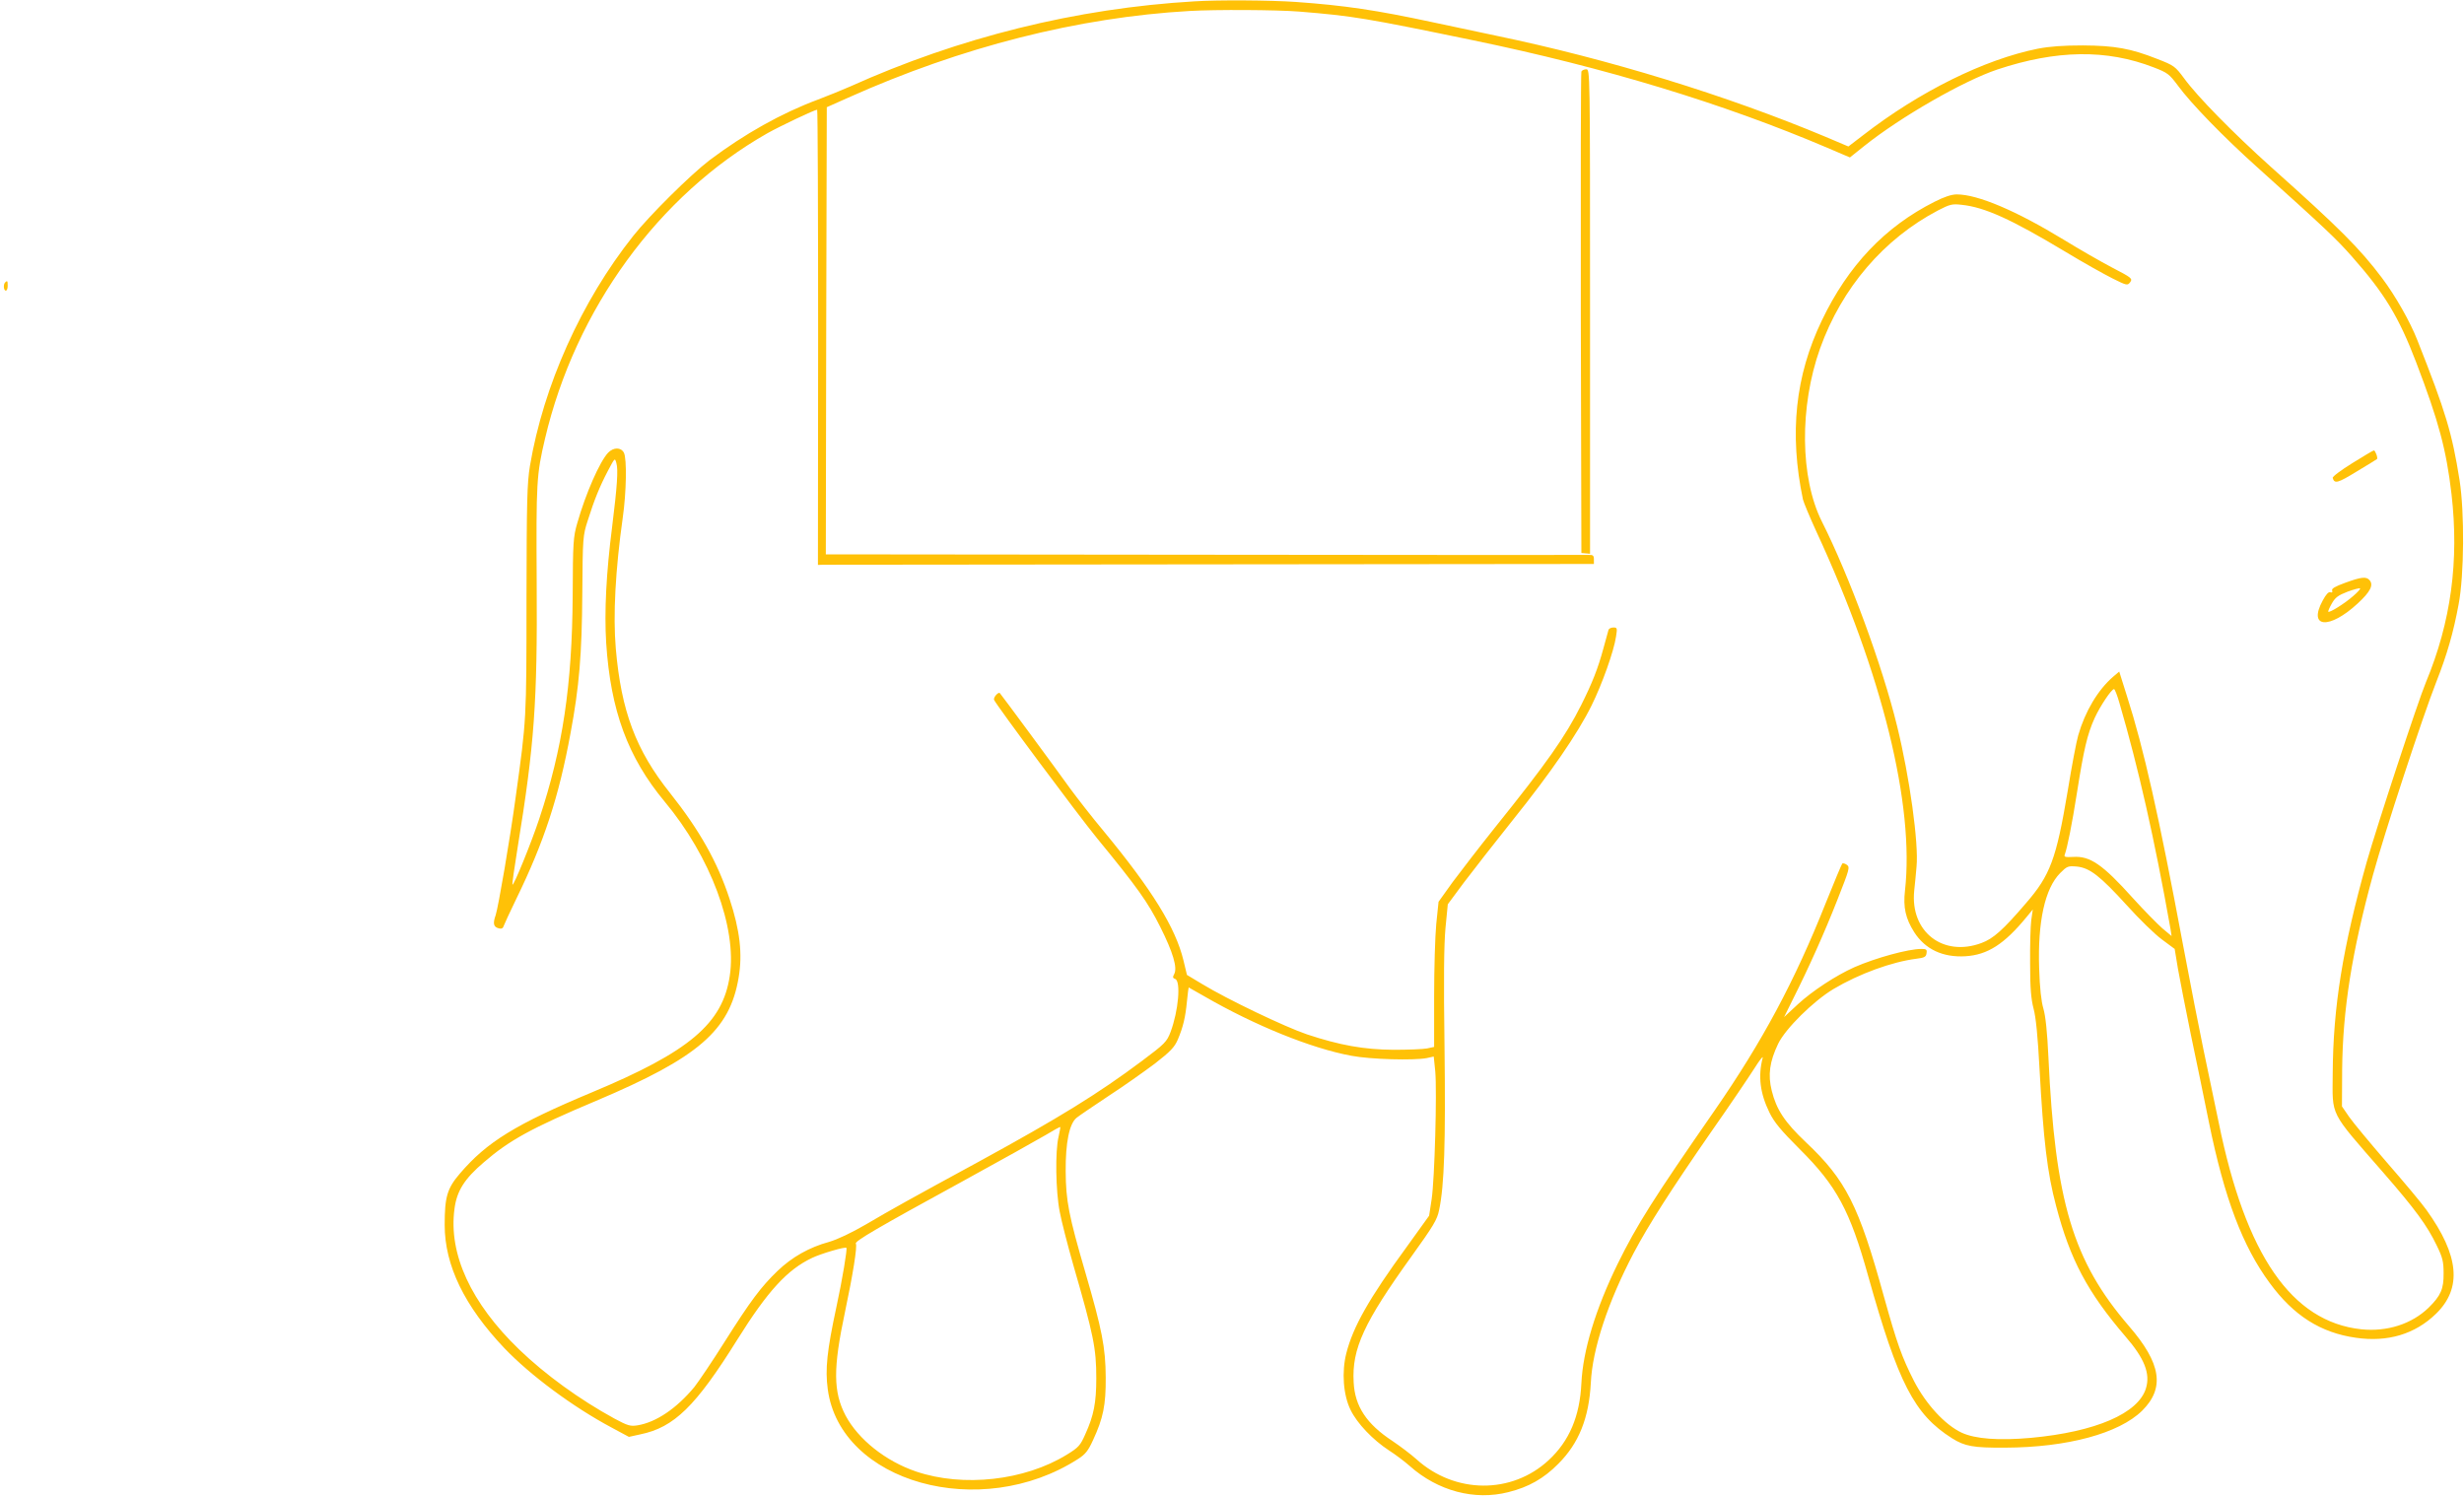 <?xml version="1.0" standalone="no"?>
<!DOCTYPE svg PUBLIC "-//W3C//DTD SVG 20010904//EN"
 "http://www.w3.org/TR/2001/REC-SVG-20010904/DTD/svg10.dtd">
<svg version="1.0" xmlns="http://www.w3.org/2000/svg"
 width="1280pt" height="777pt" viewBox="0 0 1280 777"
 preserveAspectRatio="xMidYMid meet">
<g transform="translate(0,777) scale(0.1,-0.1)"
fill="#ffc107" stroke="none">
<path d="M6205 7763 c-614 -36 -1222 -187 -1790 -443 -38 -17 -113 -47 -165
-67 -191 -71 -383 -179 -565 -316 -99 -76 -310 -285 -395 -392 -271 -341 -467
-780 -537 -1195 -15 -92 -17 -180 -18 -695 0 -625 0 -622 -56 -1025 -30 -222
-90 -570 -104 -614 -16 -45 -11 -62 16 -69 13 -4 22 0 25 11 3 9 32 72 65 140
145 297 222 531 283 864 45 240 59 410 61 728 2 285 3 298 28 375 34 108 62
177 105 259 36 68 36 69 44 40 10 -34 4 -121 -22 -330 -31 -242 -41 -442 -31
-604 23 -352 112 -594 304 -825 238 -285 376 -655 338 -905 -37 -248 -210
-394 -716 -605 -397 -166 -546 -258 -686 -422 -66 -77 -79 -121 -79 -267 0
-210 103 -422 310 -640 135 -141 354 -304 556 -412 l91 -49 59 13 c176 36 288
146 504 492 158 253 260 364 389 425 46 22 171 59 178 52 5 -6 -21 -164 -52
-307 -49 -228 -59 -323 -45 -427 64 -485 793 -689 1300 -363 38 24 53 43 78
98 53 114 67 182 66 327 -1 155 -19 246 -106 545 -86 295 -101 371 -102 525
-1 149 19 248 57 278 12 10 86 60 164 112 79 51 187 128 242 169 81 63 102 85
119 124 28 66 40 116 48 200 4 39 8 72 9 72 1 0 37 -21 81 -46 263 -152 557
-271 764 -309 99 -19 325 -25 392 -12 l36 8 8 -78 c9 -105 -3 -557 -19 -664
l-13 -85 -115 -160 c-198 -271 -280 -417 -315 -554 -25 -98 -16 -218 22 -295
34 -70 115 -155 199 -210 33 -21 82 -58 108 -81 146 -130 337 -181 513 -136
105 26 184 71 259 147 107 107 159 237 169 420 8 177 90 423 222 674 78 148
197 333 402 629 99 141 200 291 226 332 26 41 45 66 43 55 -25 -96 -14 -185
35 -285 25 -51 59 -92 158 -191 191 -190 260 -318 355 -659 156 -556 239 -718
435 -842 67 -42 110 -50 276 -49 323 1 592 74 712 192 119 118 99 246 -68 439
-292 339 -384 647 -419 1400 -6 130 -15 213 -26 250 -11 37 -19 107 -22 210
-8 242 30 414 109 494 36 36 41 38 87 34 67 -7 120 -48 261 -203 63 -70 144
-149 181 -176 l66 -49 17 -103 c10 -56 40 -210 67 -342 28 -132 70 -337 94
-456 81 -396 175 -644 316 -835 124 -169 264 -258 447 -284 165 -24 307 18
417 125 136 133 120 302 -50 539 -24 34 -116 144 -205 246 -88 102 -177 209
-197 238 l-37 54 1 191 c3 312 51 613 160 1011 59 216 257 820 329 1003 56
142 89 257 116 403 29 153 31 478 5 645 -39 246 -72 355 -219 727 -38 97 -114
231 -184 324 -115 153 -222 260 -575 575 -199 179 -383 366 -453 462 -46 62
-52 67 -140 101 -137 54 -219 69 -386 70 -102 0 -171 -5 -234 -17 -278 -56
-614 -222 -907 -449 l-77 -59 -118 50 c-513 215 -1130 405 -1714 526 -96 20
-245 52 -330 70 -289 62 -455 87 -710 105 -132 9 -401 11 -525 3z m542 -53
c283 -23 347 -34 904 -149 687 -142 1300 -328 1842 -559 l117 -50 75 60 c189
151 515 338 691 397 307 102 567 106 812 11 73 -28 81 -35 126 -95 68 -93 235
-265 411 -423 359 -323 410 -371 493 -465 169 -191 243 -313 333 -548 118
-309 157 -455 184 -685 40 -347 -2 -664 -133 -979 -43 -104 -254 -746 -307
-932 -125 -446 -175 -754 -177 -1099 -1 -228 -21 -190 261 -514 169 -194 230
-278 279 -380 31 -63 36 -85 36 -145 1 -82 -15 -117 -78 -179 -88 -85 -216
-126 -350 -112 -361 39 -600 385 -740 1073 -25 120 -61 292 -80 383 -19 91
-67 335 -106 543 -125 669 -204 1020 -291 1291 l-40 127 -33 -28 c-78 -68
-144 -178 -180 -303 -9 -30 -34 -161 -55 -291 -59 -351 -90 -436 -217 -582
-118 -138 -170 -184 -230 -206 -200 -75 -372 58 -350 272 4 34 9 90 12 124 12
121 -36 467 -101 731 -76 312 -249 782 -391 1063 -113 226 -117 596 -9 899
113 315 331 569 613 717 60 31 73 35 122 29 119 -12 258 -75 536 -242 94 -57
207 -120 249 -141 74 -37 77 -37 91 -19 13 19 8 23 -94 76 -59 31 -172 96
-252 145 -246 150 -446 235 -555 235 -27 0 -66 -13 -115 -38 -258 -130 -449
-331 -586 -617 -138 -288 -170 -586 -98 -930 4 -16 35 -91 69 -165 343 -741
511 -1423 461 -1867 -10 -87 3 -145 48 -216 57 -89 149 -132 266 -125 115 7
202 63 317 203 l33 40 -8 -55 c-4 -30 -7 -131 -6 -225 0 -130 5 -185 18 -235
12 -44 22 -144 31 -314 20 -367 40 -539 86 -711 73 -279 163 -448 360 -678 99
-114 130 -193 107 -269 -39 -131 -262 -227 -597 -258 -167 -15 -290 -6 -361
27 -87 41 -185 148 -247 268 -64 126 -88 194 -157 441 -130 472 -197 604 -405
800 -110 104 -153 170 -177 267 -21 83 -11 152 33 244 38 79 183 222 288 285
133 79 303 141 430 157 42 5 51 10 53 29 3 19 -1 22 -27 22 -68 0 -236 -46
-348 -95 -96 -43 -218 -123 -293 -192 l-72 -67 47 95 c79 157 162 341 231 517
61 155 65 167 48 179 -10 7 -21 10 -24 6 -4 -5 -42 -96 -85 -203 -162 -408
-330 -721 -577 -1078 -320 -461 -405 -596 -504 -797 -116 -237 -181 -453 -189
-621 -8 -172 -63 -301 -170 -400 -192 -178 -487 -176 -687 5 -29 26 -85 68
-125 95 -134 88 -195 180 -201 305 -10 174 54 311 300 653 114 159 134 191
144 242 27 128 34 348 28 846 -5 357 -3 529 5 619 l12 123 83 112 c46 61 161
208 255 326 196 244 337 449 409 595 54 109 116 282 127 358 7 44 6 47 -14 47
-12 0 -23 -6 -25 -12 -2 -7 -14 -51 -27 -98 -28 -103 -57 -177 -115 -293 -83
-165 -177 -299 -451 -640 -79 -99 -176 -225 -217 -280 l-73 -102 -12 -116 c-6
-63 -11 -233 -11 -377 l0 -261 -37 -8 c-21 -4 -99 -7 -173 -7 -155 1 -281 24
-450 80 -113 38 -414 182 -544 261 l-80 48 -18 75 c-41 170 -163 367 -413 670
-62 74 -141 176 -177 225 -67 94 -357 487 -364 494 -8 8 -35 -23 -30 -35 10
-25 433 -594 535 -719 211 -257 265 -334 328 -460 67 -133 90 -213 73 -245 -9
-16 -8 -22 5 -26 30 -12 17 -165 -24 -275 -20 -52 -29 -61 -149 -151 -227
-170 -430 -295 -847 -523 -364 -198 -450 -246 -588 -327 -74 -43 -146 -77
-190 -90 -103 -28 -193 -79 -268 -151 -86 -83 -138 -152 -276 -370 -63 -100
-134 -205 -156 -233 -92 -111 -198 -183 -295 -199 -37 -6 -51 -2 -120 35 -181
99 -359 228 -495 359 -250 241 -368 496 -336 731 12 93 52 156 153 242 132
114 246 177 583 319 530 224 694 365 740 640 21 123 7 245 -47 409 -63 192
-156 357 -310 551 -177 222 -253 425 -281 749 -15 174 -2 410 36 680 19 131
22 308 6 338 -15 29 -54 29 -82 0 -44 -47 -116 -211 -160 -365 -21 -72 -23
-100 -24 -378 -3 -465 -52 -794 -174 -1160 -42 -126 -132 -347 -139 -341 -2 3
10 89 27 193 87 534 103 755 99 1373 -3 529 -1 562 43 750 158 673 590 1267
1156 1588 66 37 245 122 258 122 3 0 5 -532 5 -1182 l-1 -1183 26 1 c14 0 921
1 2015 2 l1990 2 0 24 c0 20 -5 24 -27 23 -16 -1 -913 0 -1996 1 l-1967 2 2
1162 3 1161 110 49 c591 265 1196 418 1775 451 138 8 451 6 567 -3z m4263
-3592 c99 -339 182 -705 265 -1172 l6 -39 -48 40 c-26 23 -95 93 -153 157
-158 176 -223 220 -311 214 -41 -2 -48 0 -43 12 13 36 37 153 64 325 35 222
53 300 91 384 29 63 87 150 101 151 4 0 17 -33 28 -72z m-5511 -2254 c-18 -73
-15 -283 6 -389 9 -49 41 -173 70 -275 106 -367 120 -434 120 -590 0 -128 -13
-194 -57 -291 -26 -59 -35 -69 -97 -107 -218 -134 -537 -170 -782 -87 -159 54
-300 167 -366 290 -65 124 -66 245 -3 541 41 194 64 339 56 353 -8 12 114 83
544 318 201 110 399 221 440 245 41 25 76 44 78 43 1 -1 -3 -24 -9 -51z"/>
<path d="M8215 7398 c-3 -7 -4 -573 -3 -1257 l3 -1244 23 -2 22 -2 0 1259 c0
1258 0 1258 -20 1258 -11 0 -23 -6 -25 -12z"/>
<path d="M12220 5364 c-58 -36 -104 -70 -102 -77 9 -32 26 -27 124 33 57 34
105 64 106 65 6 5 -9 45 -16 45 -4 0 -54 -30 -112 -66z"/>
<path d="M12182 4742 c-52 -19 -71 -30 -67 -40 3 -9 0 -12 -9 -9 -9 4 -23 -11
-40 -43 -78 -143 34 -152 182 -15 65 60 83 95 62 120 -17 21 -43 18 -128 -13z
m43 -68 c-44 -39 -124 -89 -130 -82 -2 2 6 21 18 42 18 32 33 43 82 62 33 12
62 20 65 17 3 -3 -13 -20 -35 -39z"/>
<path d="M27 6303 c-11 -10 -8 -43 3 -43 6 0 10 11 10 25 0 26 -2 29 -13 18z"/>
</g>
</svg>
